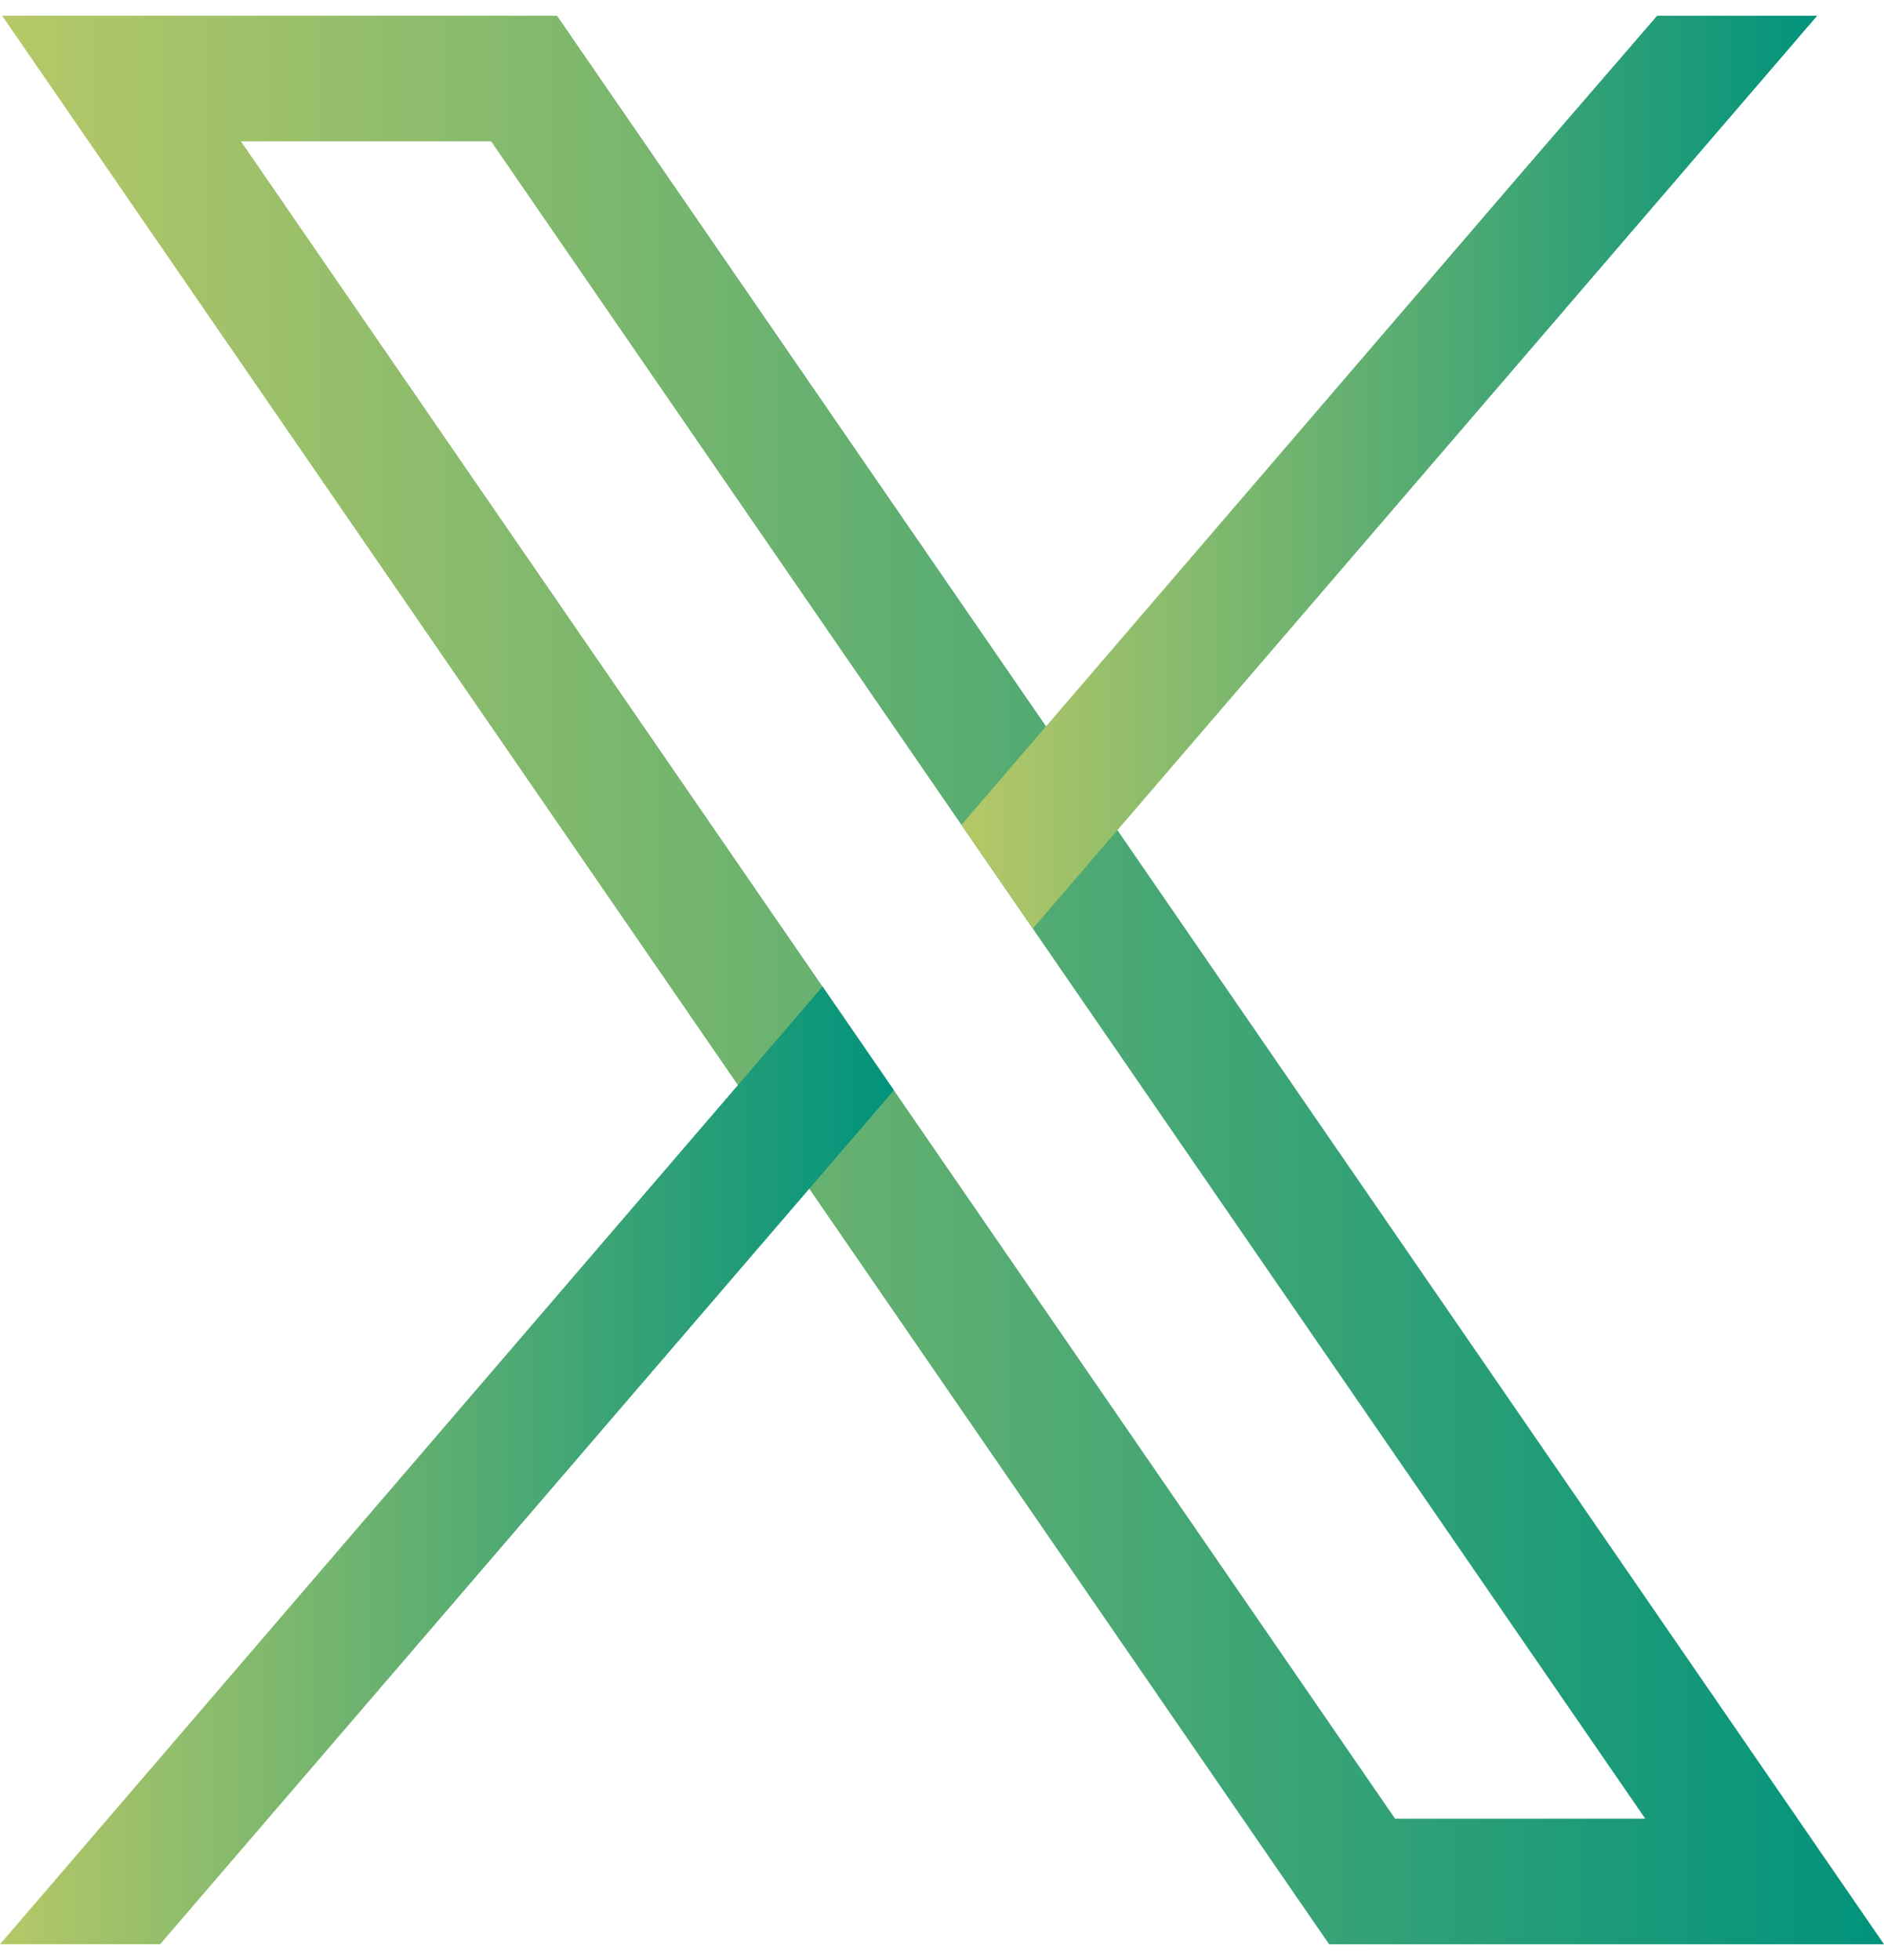 <?xml version="1.0" encoding="UTF-8"?>
<svg xmlns="http://www.w3.org/2000/svg" xmlns:xlink="http://www.w3.org/1999/xlink" id="Layer_1" width="25" height="26" viewBox="0 0 1187.92 1215.59"><defs><linearGradient id="Nouvelle_nuance_de_dégradé_1" x1="1.37" y1="607.79" x2="1187.92" y2="607.79" gradientTransform="matrix(1, 0, 0, 1, 0, 0)" gradientUnits="userSpaceOnUse"><stop offset="0" stop-color="#b6c867"/><stop offset="1" stop-color="#01937c"/></linearGradient><linearGradient id="Nouvelle_nuance_de_dégradé_1-2" x1="0" y1="913.76" x2="563.62" y2="913.76" xlink:href="#Nouvelle_nuance_de_dégradé_1"/><linearGradient id="Nouvelle_nuance_de_dégradé_1-3" x1="606.21" y1="287.69" x2="1145.8" y2="287.69" xlink:href="#Nouvelle_nuance_de_dégradé_1"/></defs><path d="M1102.6,1091.59l-398.04-578.26-45-65.4L374.83,34.28,351.24,0H1.37L86.69,124,465.27,674.05l45,65.33,304.18,441.96,23.6,34.25h349.87l-85.33-124Zm-222.96,44.86l-316.02-459.15-45-65.36L151.91,79.14h157.74l296.56,430.88,45,65.36,386.17,561.06h-157.74Z" style="fill:url(#Nouvelle_nuance_de_dégradé_1);"/><polygon points="518.62 611.93 563.62 677.29 510.27 739.38 100.94 1215.59 0 1215.59 465.27 674.05 518.62 611.93" style="fill:url(#Nouvelle_nuance_de_dégradé_1-2);"/><polygon points="1145.8 0 704.56 513.33 651.21 575.38 606.21 510.02 659.56 447.93 958.45 100.04 1044.86 0 1145.8 0" style="fill:url(#Nouvelle_nuance_de_dégradé_1-3);"/></svg>
